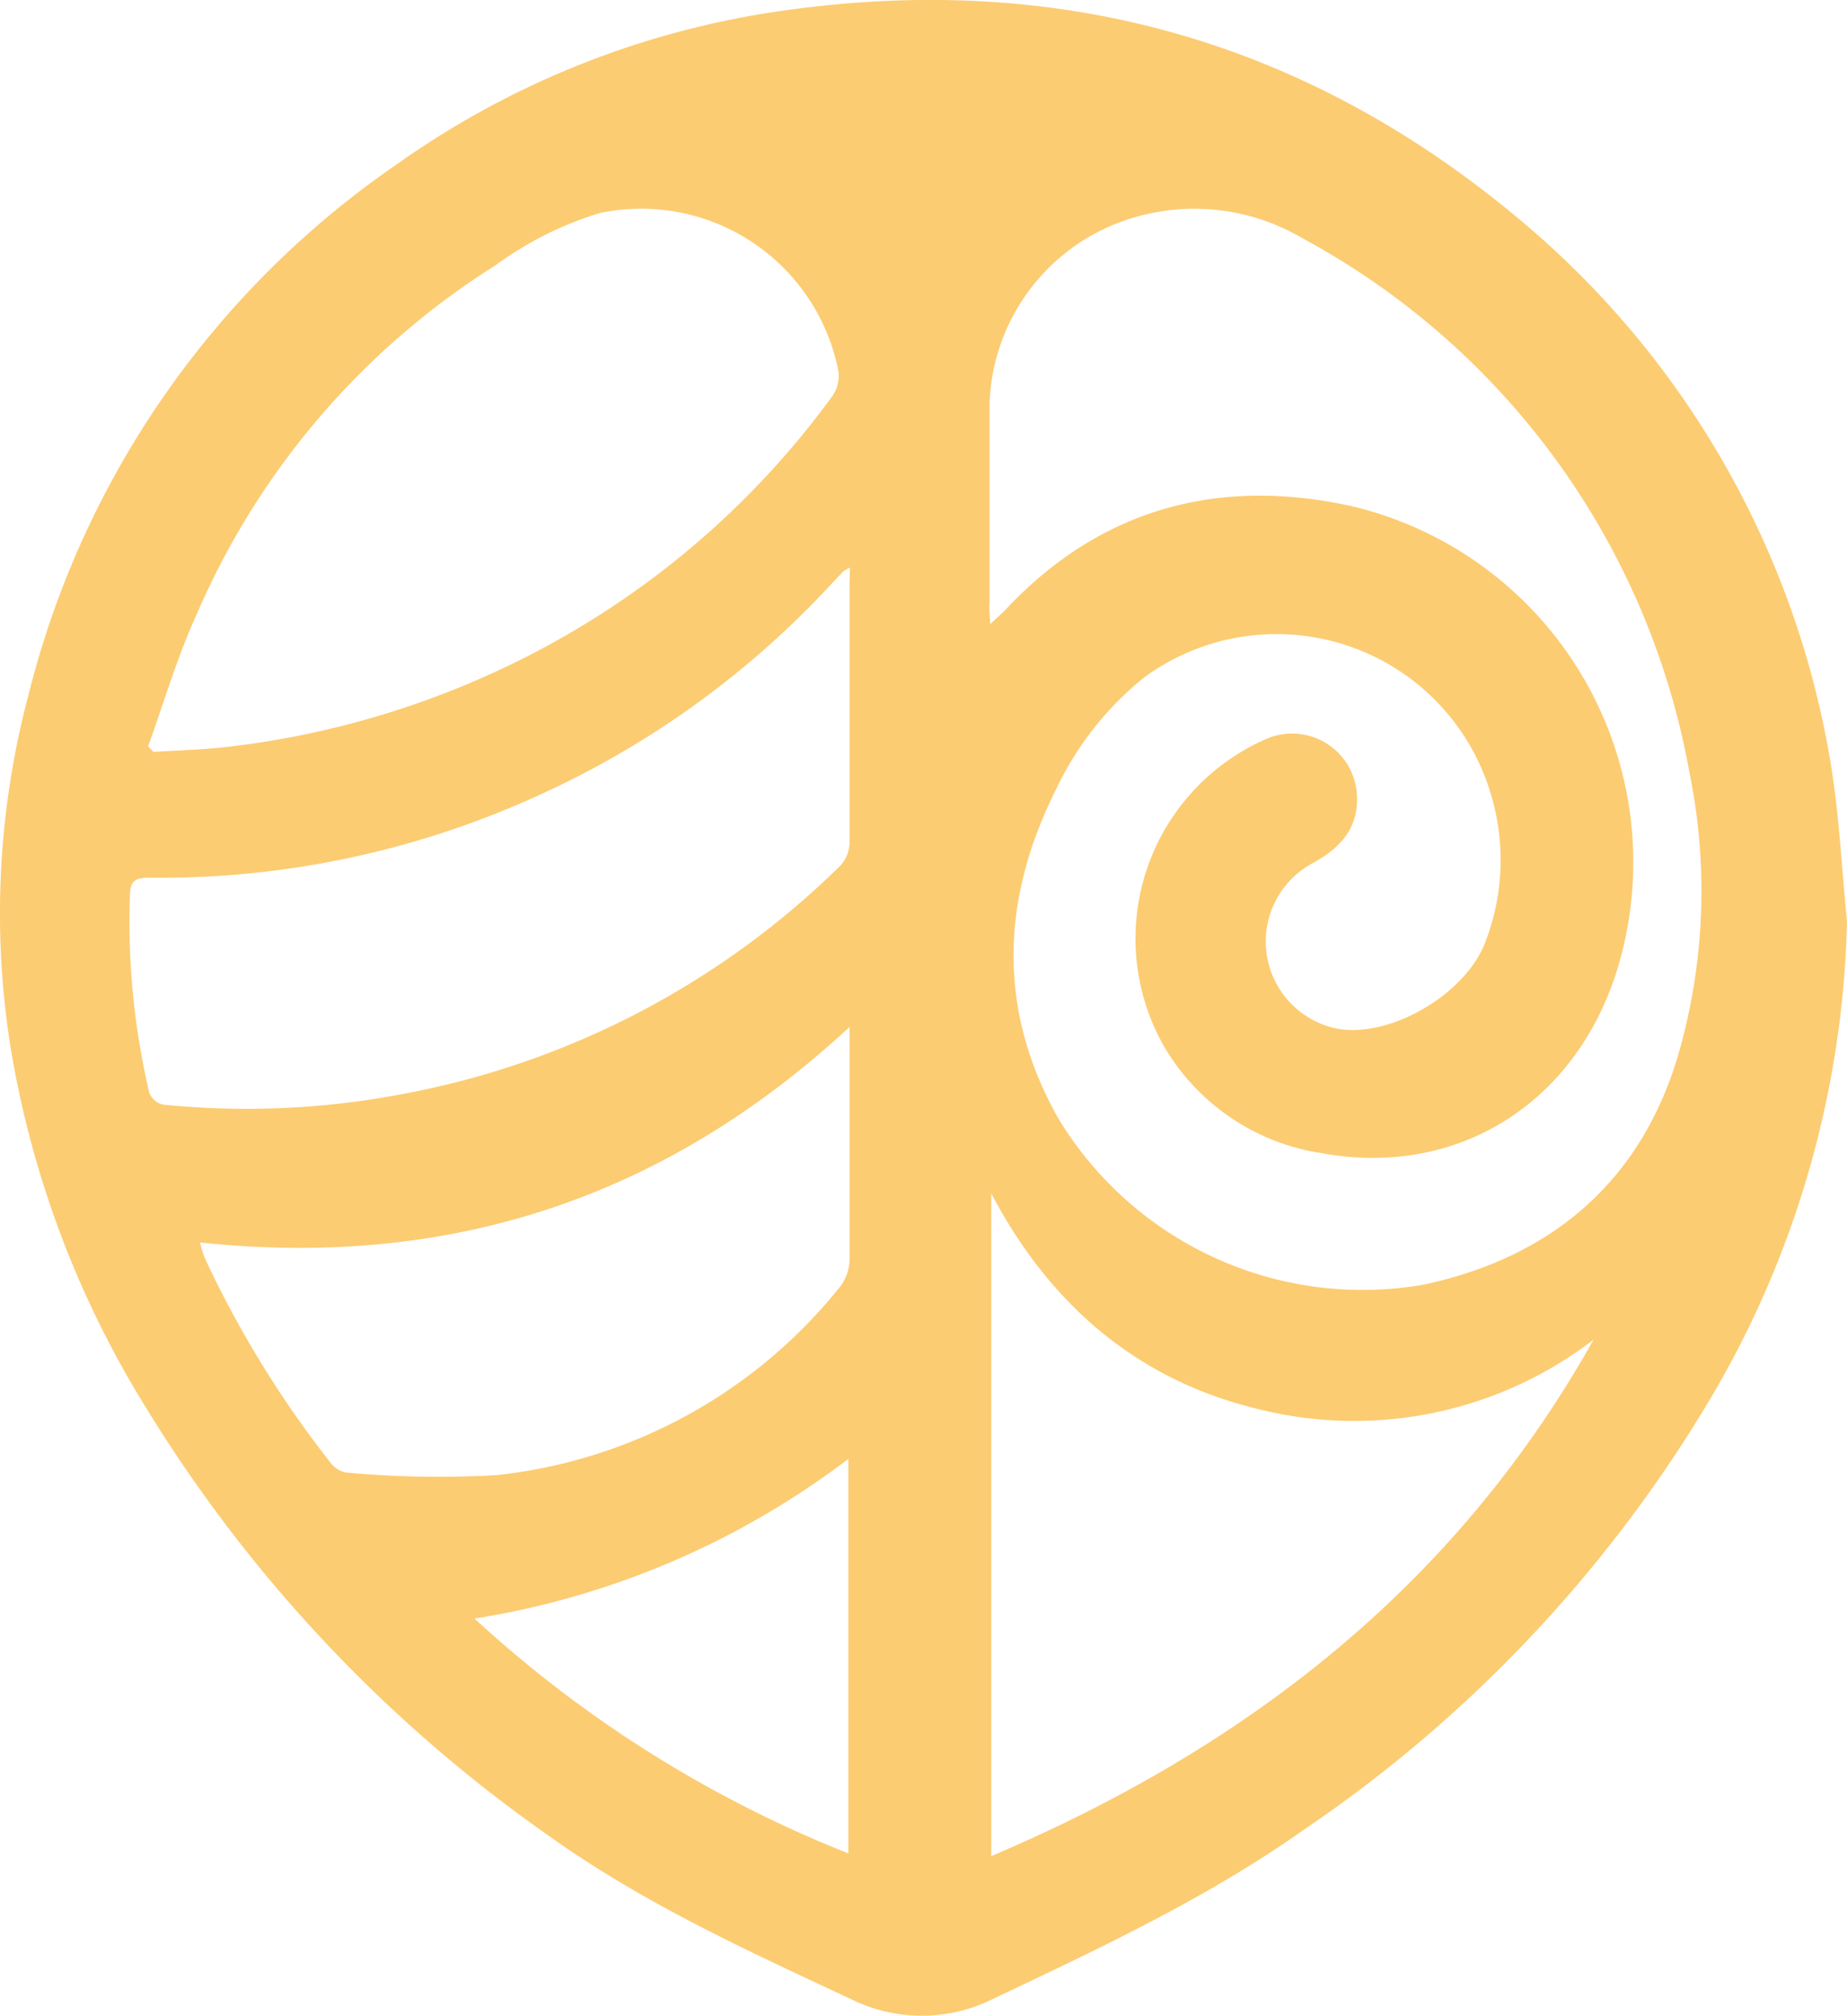 <svg xmlns="http://www.w3.org/2000/svg" viewBox="0 0 95.4 104.12"><defs><style>.cls-1{fill:#fccc72;}</style></defs><g id="Capa_2" data-name="Capa 2"><g id="Capa_1-2" data-name="Capa 1"><path class="cls-1" d="M95.4,47.6A50.57,50.57,0,0,1,88,72.82,70.24,70.24,0,0,1,67.4,94.48c-5,3.54-10.57,6.15-16.1,8.77a8.23,8.23,0,0,1-7.38,0c-5.35-2.5-10.72-4.95-15.56-8.41a74.43,74.43,0,0,1-21-22.42A51,51,0,0,1,.53,54a44,44,0,0,1,.94-18.1A47.08,47.08,0,0,1,20.52,8.47a45.33,45.33,0,0,1,20-7.93c14.15-2,26.81,1.52,37.79,10.65A46.42,46.42,0,0,1,94.56,39.45C95,42.13,95.13,44.88,95.4,47.6ZM51.15,32.24c.37-.36.6-.55.8-.76,4.91-5.23,11-6.84,17.84-5.34A18.91,18.91,0,0,1,83.9,48.7c-1.77,7.93-8.31,12.21-15.62,10.87a11.41,11.41,0,0,1-8.07-5.37,11.25,11.25,0,0,1,5.13-16,3.35,3.35,0,0,1,4.75,2.94c.06,1.71-.91,2.69-2.31,3.46A4.59,4.59,0,0,0,68.55,53c2.71.94,7.12-1.46,8.19-4.39A11.76,11.76,0,0,0,77,41a11.55,11.55,0,0,0-17.91-6,16.36,16.36,0,0,0-4.53,5.75c-2.85,5.66-3.07,11.39.09,17a18.36,18.36,0,0,0,18.88,8.61C80.37,64.9,85,60.77,86.82,54A30.46,30.46,0,0,0,87.28,40a39.25,39.25,0,0,0-20-27.69,11,11,0,0,0-9.77-.7,10.38,10.38,0,0,0-6.4,9.25c0,3.45,0,6.89,0,10.34C51.08,31.44,51.12,31.73,51.15,32.24ZM7.65,38.55l.27.29c1.28-.08,2.56-.11,3.83-.26A45.58,45.58,0,0,0,28.1,33.45a44.43,44.43,0,0,0,14.9-13,1.85,1.85,0,0,0,.31-1.25A10.38,10.38,0,0,0,31,11a17.88,17.88,0,0,0-5.4,2.7,40,40,0,0,0-15.47,18.1C9.13,34,8.46,36.31,7.65,38.55ZM43.9,29.32a2.54,2.54,0,0,0-.35.2l-.51.54A46.93,46.93,0,0,1,28,41,47,47,0,0,1,7.71,45.34c-.73,0-1,.16-1,.95a38.48,38.48,0,0,0,1,10.15,1,1,0,0,0,.71.62,42.84,42.84,0,0,0,12.12-.5A43.56,43.56,0,0,0,43.38,44.74a1.81,1.81,0,0,0,.5-1.19c0-4.4,0-8.8,0-13.2Zm7.3,32.33V95.88c13.25-5.63,24-14,31.11-26.68A20.3,20.3,0,0,1,65,72.79C58.71,71.28,54.21,67.36,51.2,61.65ZM10.33,64.18a6.25,6.25,0,0,0,.25.81,53.81,53.81,0,0,0,6.51,10.59,1.31,1.31,0,0,0,.83.49,52.44,52.44,0,0,0,7.72.13,26.31,26.31,0,0,0,17.74-9.72,2.37,2.37,0,0,0,.5-1.4c0-3.72,0-7.45,0-11.17,0-.23,0-.47,0-.86C34.33,61.9,23.2,65.55,10.33,64.18ZM24.51,83.61A62.54,62.54,0,0,0,43.82,95.74V75.36A43.05,43.05,0,0,1,24.51,83.61Z"/></g></g></svg>